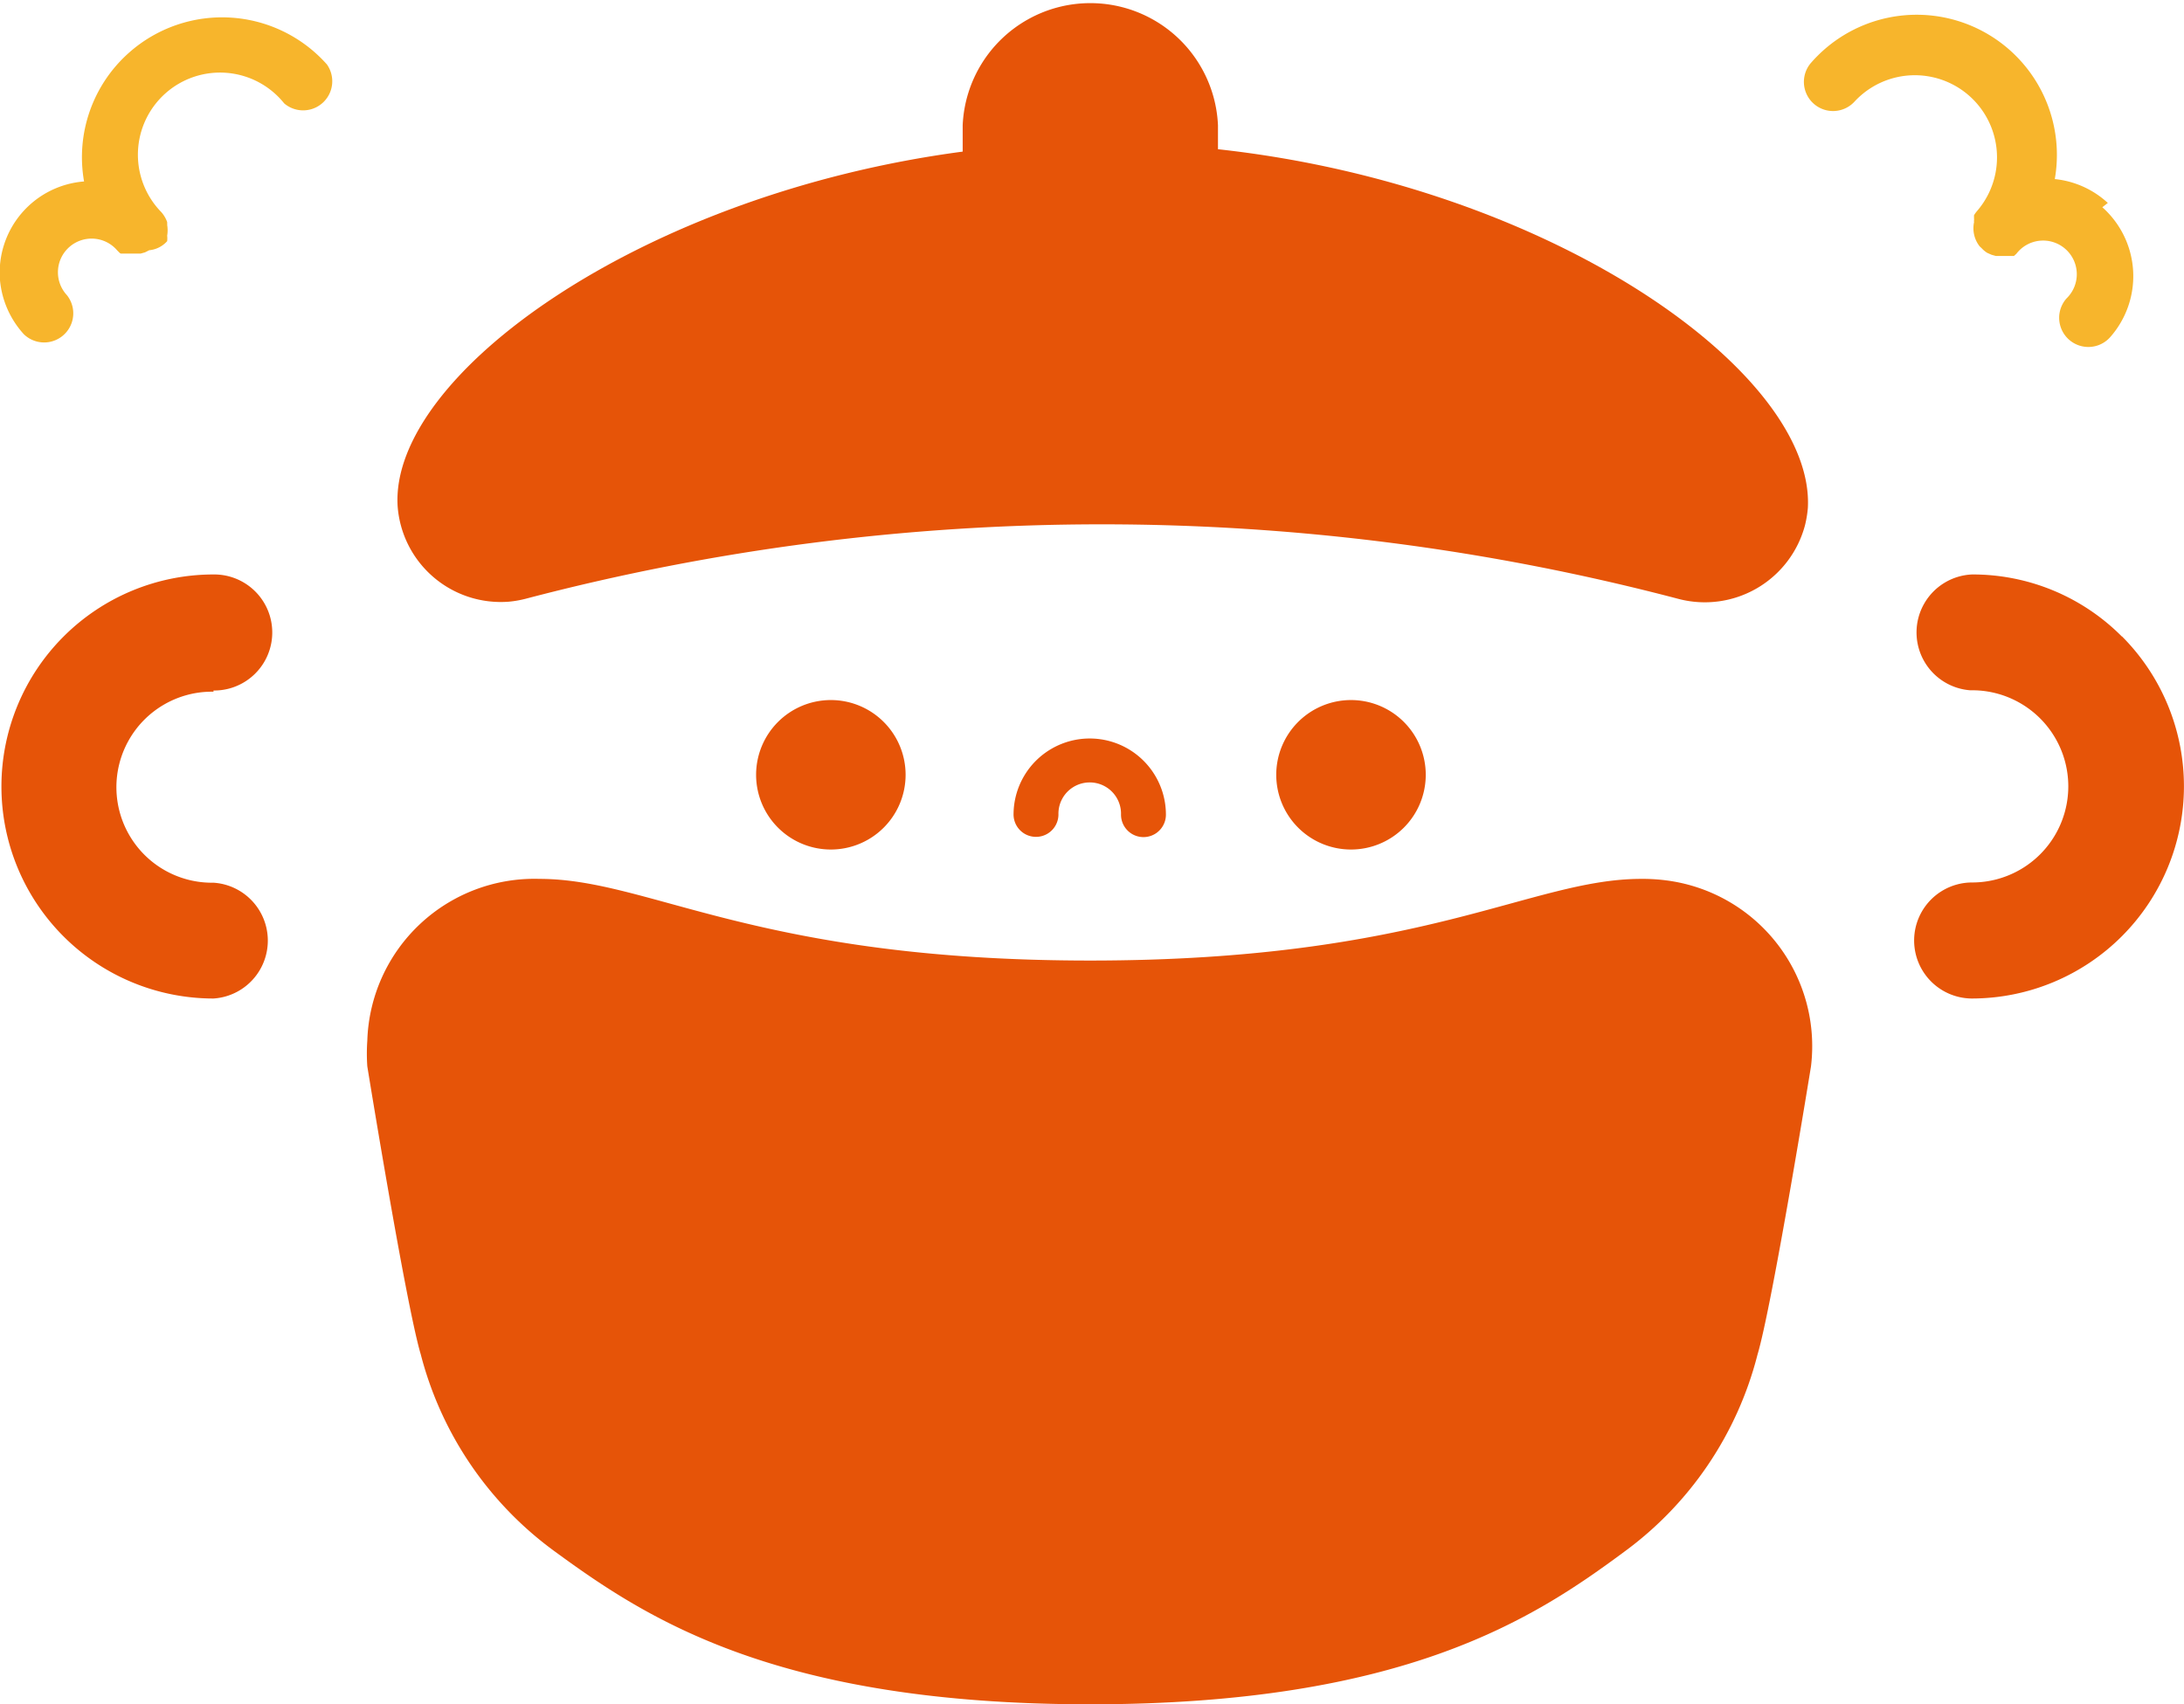 <svg xmlns="http://www.w3.org/2000/svg" viewBox="0 0 91.45 71.37"><defs><style>.cls-1{fill:#e65408;}.cls-2{fill:#f7b52c;}</style></defs><g id="レイヤー_2" data-name="レイヤー 2"><g id="レイヤー_1-2" data-name="レイヤー 1"><g id="グループ_163-4" data-name="グループ 163-4"><path id="パス_158-5" data-name="パス 158-5" class="cls-1" d="M42.44,34.11a.94.94,0,1,0,1.88,0,1.31,1.31,0,1,1,2.62-.06v.07a.94.94,0,0,0,1.88,0,3.19,3.19,0,1,0-6.38,0Z"/><path id="パス_159-5" data-name="パス 159-5" class="cls-1" d="M22,25.08a94.91,94.91,0,0,1,48.27,0A4.34,4.34,0,0,0,75.58,22a4.63,4.63,0,0,0,.12-.73C76,15.63,65,7.78,51,6.25v-1h0a5.35,5.35,0,0,0-10.69,0h0v1.1c-13.51,1.79-24,9.39-23.66,14.85a4.33,4.33,0,0,0,4.66,4A4.45,4.45,0,0,0,22,25.08Z"/><path id="パス_160-5" data-name="パス 160-5" class="cls-1" d="M53.44,32.45a3.13,3.13,0,1,0,3.13-3.13h0A3.13,3.13,0,0,0,53.44,32.45Z"/><path id="パス_161-5" data-name="パス 161-5" class="cls-1" d="M31.66,32.45a3.13,3.13,0,1,0,3.13-3.13h0A3.13,3.13,0,0,0,31.66,32.45Z"/><path id="パス_162-5" data-name="パス 162-5" class="cls-1" d="M88.85,26.66a8.8,8.8,0,0,0-6.28-2.6,2.43,2.43,0,0,0-.08,4.85h.09a4,4,0,0,1,0,8.05,2.43,2.43,0,0,0,0,4.86h0a8.89,8.89,0,0,0,6.27-15.17Z"/><path id="パス_163-5" data-name="パス 163-5" class="cls-1" d="M8.94,28.92A2.43,2.43,0,1,0,9,24.06H8.94a8.88,8.88,0,0,0,0,17.76h0a2.43,2.43,0,0,0,0-4.85,4,4,0,1,1-.13-8h.13Z"/><path id="パス_164-5" data-name="パス 164-5" class="cls-1" d="M68.72,36.81c-4.63,0-9.07,3.42-23.07,3.42s-18.43-3.42-23.06-3.42a7,7,0,0,0-7.21,6.78,7.74,7.74,0,0,0,0,1.07s1.62,10,2.24,12.07A14.78,14.78,0,0,0,23.26,65c3.83,2.8,9.26,6.38,22.39,6.38S64.22,67.8,68,65a14.74,14.74,0,0,0,5.59-8.26c.62-2.07,2.24-12.07,2.24-12.07a7,7,0,0,0-6.08-7.8A7.67,7.67,0,0,0,68.72,36.81Z"/></g><g id="グループ_164-4" data-name="グループ 164-4"><path id="パス_165-5" data-name="パス 165-5" class="cls-2" d="M88.26,8.5a3.84,3.84,0,0,0-2.22-1,5.87,5.87,0,0,0-10.18-4.9,1.22,1.22,0,0,0,1.79,1.66l0,0a3.44,3.44,0,0,1,5.15,4.56h0a1.33,1.33,0,0,0-.14.19h0a.31.31,0,0,0,0,.1h0a.14.14,0,0,0,0,.06s0,0,0,.05a0,0,0,0,0,0,0,.15.15,0,0,0,0,.08,0,0,0,0,1,0,0,1.23,1.23,0,0,0,.22,1v0a.46.46,0,0,0,.07.07l.09.09a1.09,1.09,0,0,0,.17.13h0l.18.08h0l.18.05H84l.07,0,0,0,.06,0,0,0,.07,0,0,0,.07,0,0,0,.06,0,0,0,.1-.09a1.41,1.41,0,1,1,2.1,1.87h0a1.22,1.22,0,0,0,1.83,1.62,3.86,3.86,0,0,0-.33-5.44Z"/><path id="パス_166-5" data-name="パス 166-5" class="cls-2" d="M5.41,2.2A5.85,5.85,0,0,0,3.52,7.6,3.83,3.83,0,0,0,0,11.74,3.88,3.88,0,0,0,1,14,1.22,1.22,0,0,0,2.8,12.36h0a1.41,1.41,0,1,1,2.11-1.87h0l.08.08,0,0a.18.18,0,0,0,.07.05l0,0,.06,0,0,0,.07,0,.05,0,.07,0,0,0,.08,0h.5l.18-.05h0l.18-.09h0A1.15,1.15,0,0,0,7,10.1H7A1,1,0,0,0,7,9.87H7a1.35,1.35,0,0,0,0-.45.14.14,0,0,0,0-.06s0,0,0-.06a1.3,1.3,0,0,0-.24-.41,3.44,3.44,0,1,1,5.14-4.56A1.22,1.22,0,0,0,13.69,2.7h0A5.87,5.87,0,0,0,5.41,2.2Z"/></g></g></g></svg>